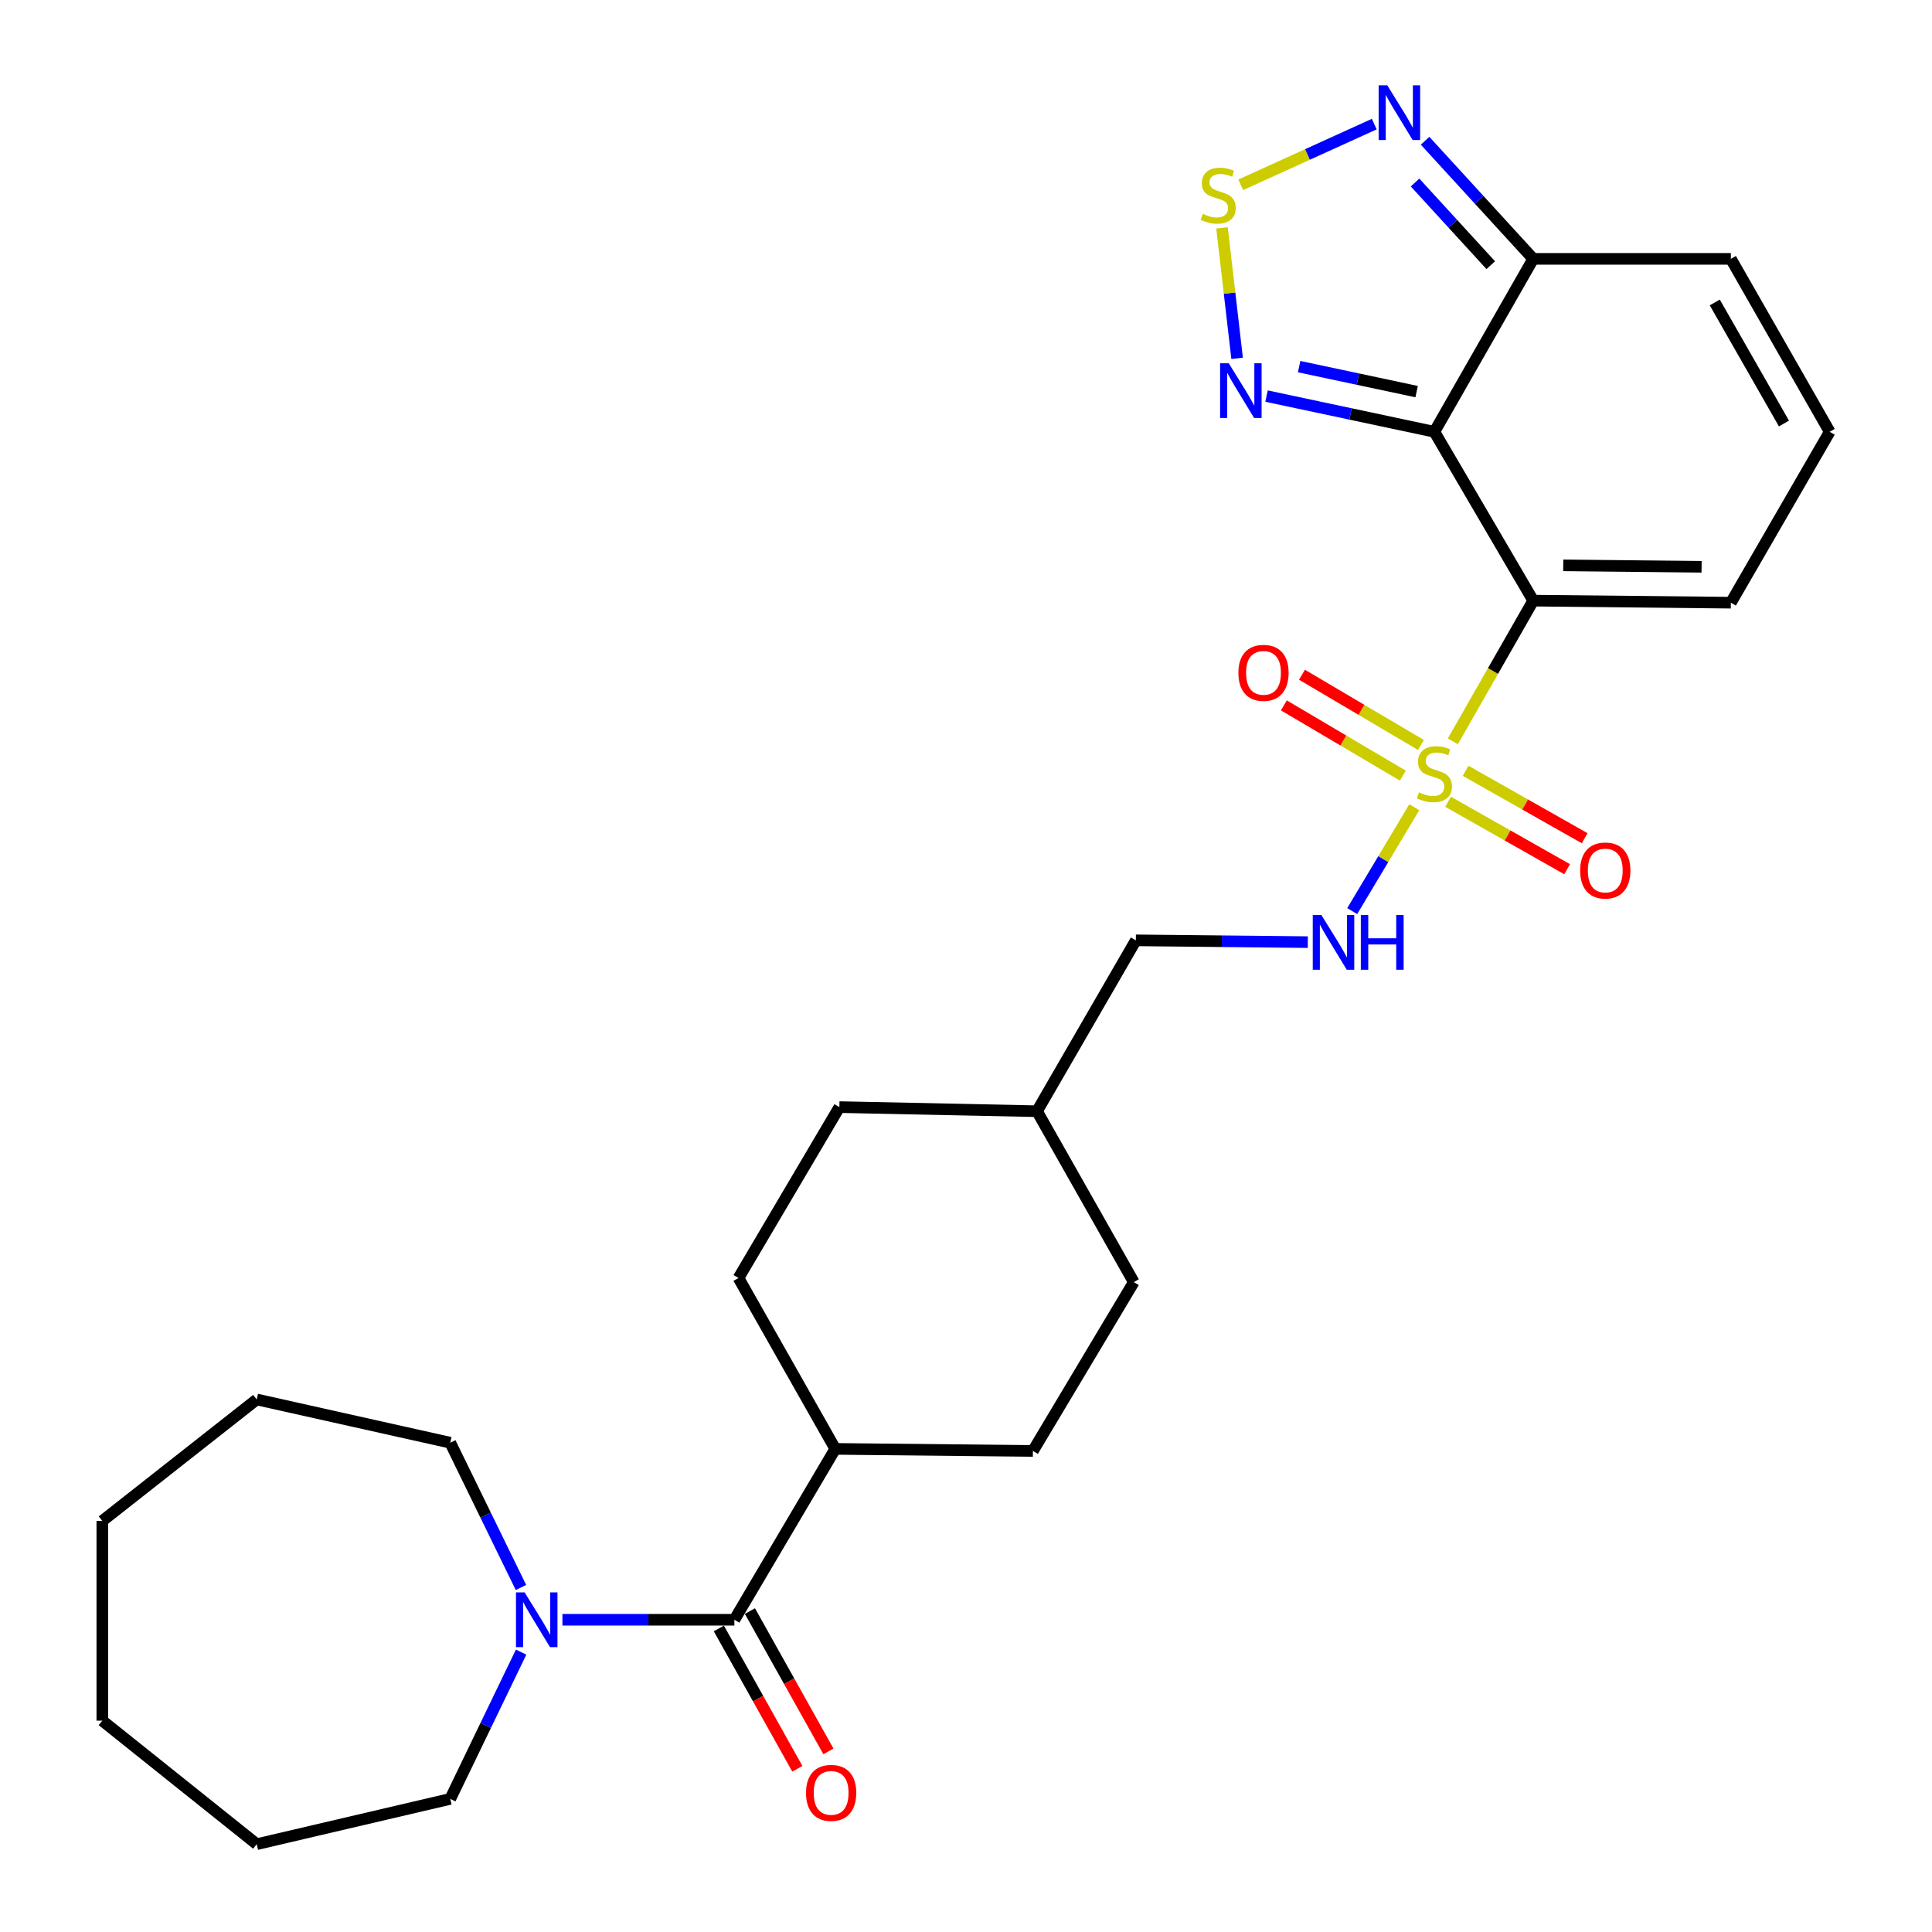 <?xml version='1.0' encoding='iso-8859-1'?>
<svg version='1.1' baseProfile='full'
              xmlns='http://www.w3.org/2000/svg'
                      xmlns:rdkit='http://www.rdkit.org/xml'
                      xmlns:xlink='http://www.w3.org/1999/xlink'
                  xml:space='preserve'
width='1000px' height='1000px' viewBox='0 0 1000 1000'>
<!-- END OF HEADER -->
<rect style='opacity:1.0;fill:#FFFFFF;stroke:none' width='1000' height='1000' x='0' y='0'> </rect>
<path class='bond-0' d='M 751.983,383.704 L 772.789,347.297' style='fill:none;fill-rule:evenodd;stroke:#CCCC00;stroke-width:6px;stroke-linecap:butt;stroke-linejoin:miter;stroke-opacity:1' />
<path class='bond-0' d='M 772.789,347.297 L 793.594,310.89' style='fill:none;fill-rule:evenodd;stroke:#000000;stroke-width:6px;stroke-linecap:butt;stroke-linejoin:miter;stroke-opacity:1' />
<path class='bond-8' d='M 732.028,417.826 L 715.965,444.706' style='fill:none;fill-rule:evenodd;stroke:#CCCC00;stroke-width:6px;stroke-linecap:butt;stroke-linejoin:miter;stroke-opacity:1' />
<path class='bond-8' d='M 715.965,444.706 L 699.902,471.586' style='fill:none;fill-rule:evenodd;stroke:#0000FF;stroke-width:6px;stroke-linecap:butt;stroke-linejoin:miter;stroke-opacity:1' />
<path class='bond-10' d='M 749.522,414.999 L 780.331,432.447' style='fill:none;fill-rule:evenodd;stroke:#CCCC00;stroke-width:6px;stroke-linecap:butt;stroke-linejoin:miter;stroke-opacity:1' />
<path class='bond-10' d='M 780.331,432.447 L 811.14,449.895' style='fill:none;fill-rule:evenodd;stroke:#FF0000;stroke-width:6px;stroke-linecap:butt;stroke-linejoin:miter;stroke-opacity:1' />
<path class='bond-10' d='M 758.602,398.966 L 789.411,416.413' style='fill:none;fill-rule:evenodd;stroke:#CCCC00;stroke-width:6px;stroke-linecap:butt;stroke-linejoin:miter;stroke-opacity:1' />
<path class='bond-10' d='M 789.411,416.413 L 820.22,433.861' style='fill:none;fill-rule:evenodd;stroke:#FF0000;stroke-width:6px;stroke-linecap:butt;stroke-linejoin:miter;stroke-opacity:1' />
<path class='bond-11' d='M 735.476,385.591 L 704.687,367.415' style='fill:none;fill-rule:evenodd;stroke:#CCCC00;stroke-width:6px;stroke-linecap:butt;stroke-linejoin:miter;stroke-opacity:1' />
<path class='bond-11' d='M 704.687,367.415 L 673.897,349.239' style='fill:none;fill-rule:evenodd;stroke:#FF0000;stroke-width:6px;stroke-linecap:butt;stroke-linejoin:miter;stroke-opacity:1' />
<path class='bond-11' d='M 726.109,401.459 L 695.319,383.283' style='fill:none;fill-rule:evenodd;stroke:#CCCC00;stroke-width:6px;stroke-linecap:butt;stroke-linejoin:miter;stroke-opacity:1' />
<path class='bond-11' d='M 695.319,383.283 L 664.53,365.107' style='fill:none;fill-rule:evenodd;stroke:#FF0000;stroke-width:6px;stroke-linecap:butt;stroke-linejoin:miter;stroke-opacity:1' />
<path class='bond-1' d='M 793.594,310.89 L 742.441,223.497' style='fill:none;fill-rule:evenodd;stroke:#000000;stroke-width:6px;stroke-linecap:butt;stroke-linejoin:miter;stroke-opacity:1' />
<path class='bond-9' d='M 793.594,310.89 L 895.892,311.954' style='fill:none;fill-rule:evenodd;stroke:#000000;stroke-width:6px;stroke-linecap:butt;stroke-linejoin:miter;stroke-opacity:1' />
<path class='bond-9' d='M 809.131,292.624 L 880.739,293.369' style='fill:none;fill-rule:evenodd;stroke:#000000;stroke-width:6px;stroke-linecap:butt;stroke-linejoin:miter;stroke-opacity:1' />
<path class='bond-2' d='M 742.441,223.497 L 699.002,214.255' style='fill:none;fill-rule:evenodd;stroke:#000000;stroke-width:6px;stroke-linecap:butt;stroke-linejoin:miter;stroke-opacity:1' />
<path class='bond-2' d='M 699.002,214.255 L 655.563,205.014' style='fill:none;fill-rule:evenodd;stroke:#0000FF;stroke-width:6px;stroke-linecap:butt;stroke-linejoin:miter;stroke-opacity:1' />
<path class='bond-2' d='M 733.243,202.702 L 702.836,196.232' style='fill:none;fill-rule:evenodd;stroke:#000000;stroke-width:6px;stroke-linecap:butt;stroke-linejoin:miter;stroke-opacity:1' />
<path class='bond-2' d='M 702.836,196.232 L 672.429,189.763' style='fill:none;fill-rule:evenodd;stroke:#0000FF;stroke-width:6px;stroke-linecap:butt;stroke-linejoin:miter;stroke-opacity:1' />
<path class='bond-4' d='M 742.441,223.497 L 793.594,133.986' style='fill:none;fill-rule:evenodd;stroke:#000000;stroke-width:6px;stroke-linecap:butt;stroke-linejoin:miter;stroke-opacity:1' />
<path class='bond-3' d='M 640.328,185.476 L 636.419,151.717' style='fill:none;fill-rule:evenodd;stroke:#0000FF;stroke-width:6px;stroke-linecap:butt;stroke-linejoin:miter;stroke-opacity:1' />
<path class='bond-3' d='M 636.419,151.717 L 632.51,117.958' style='fill:none;fill-rule:evenodd;stroke:#CCCC00;stroke-width:6px;stroke-linecap:butt;stroke-linejoin:miter;stroke-opacity:1' />
<path class='bond-29' d='M 642.196,95.653 L 676.761,79.942' style='fill:none;fill-rule:evenodd;stroke:#CCCC00;stroke-width:6px;stroke-linecap:butt;stroke-linejoin:miter;stroke-opacity:1' />
<path class='bond-29' d='M 676.761,79.942 L 711.326,64.231' style='fill:none;fill-rule:evenodd;stroke:#0000FF;stroke-width:6px;stroke-linecap:butt;stroke-linejoin:miter;stroke-opacity:1' />
<path class='bond-6' d='M 793.594,133.986 L 765.61,103.421' style='fill:none;fill-rule:evenodd;stroke:#000000;stroke-width:6px;stroke-linecap:butt;stroke-linejoin:miter;stroke-opacity:1' />
<path class='bond-6' d='M 765.61,103.421 L 737.626,72.856' style='fill:none;fill-rule:evenodd;stroke:#0000FF;stroke-width:6px;stroke-linecap:butt;stroke-linejoin:miter;stroke-opacity:1' />
<path class='bond-6' d='M 771.609,137.259 L 752.02,115.864' style='fill:none;fill-rule:evenodd;stroke:#000000;stroke-width:6px;stroke-linecap:butt;stroke-linejoin:miter;stroke-opacity:1' />
<path class='bond-6' d='M 752.02,115.864 L 732.431,94.469' style='fill:none;fill-rule:evenodd;stroke:#0000FF;stroke-width:6px;stroke-linecap:butt;stroke-linejoin:miter;stroke-opacity:1' />
<path class='bond-28' d='M 793.594,133.986 L 895.892,133.986' style='fill:none;fill-rule:evenodd;stroke:#000000;stroke-width:6px;stroke-linecap:butt;stroke-linejoin:miter;stroke-opacity:1' />
<path class='bond-5' d='M 380.116,838.387 L 432.334,749.94' style='fill:none;fill-rule:evenodd;stroke:#000000;stroke-width:6px;stroke-linecap:butt;stroke-linejoin:miter;stroke-opacity:1' />
<path class='bond-7' d='M 380.116,838.387 L 335.611,838.387' style='fill:none;fill-rule:evenodd;stroke:#000000;stroke-width:6px;stroke-linecap:butt;stroke-linejoin:miter;stroke-opacity:1' />
<path class='bond-7' d='M 335.611,838.387 L 291.106,838.387' style='fill:none;fill-rule:evenodd;stroke:#0000FF;stroke-width:6px;stroke-linecap:butt;stroke-linejoin:miter;stroke-opacity:1' />
<path class='bond-15' d='M 372.075,842.885 L 392.392,879.204' style='fill:none;fill-rule:evenodd;stroke:#000000;stroke-width:6px;stroke-linecap:butt;stroke-linejoin:miter;stroke-opacity:1' />
<path class='bond-15' d='M 392.392,879.204 L 412.709,915.523' style='fill:none;fill-rule:evenodd;stroke:#FF0000;stroke-width:6px;stroke-linecap:butt;stroke-linejoin:miter;stroke-opacity:1' />
<path class='bond-15' d='M 388.156,833.889 L 408.473,870.208' style='fill:none;fill-rule:evenodd;stroke:#000000;stroke-width:6px;stroke-linecap:butt;stroke-linejoin:miter;stroke-opacity:1' />
<path class='bond-15' d='M 408.473,870.208 L 428.79,906.527' style='fill:none;fill-rule:evenodd;stroke:#FF0000;stroke-width:6px;stroke-linecap:butt;stroke-linejoin:miter;stroke-opacity:1' />
<path class='bond-22' d='M 269.647,821.678 L 251.35,784.212' style='fill:none;fill-rule:evenodd;stroke:#0000FF;stroke-width:6px;stroke-linecap:butt;stroke-linejoin:miter;stroke-opacity:1' />
<path class='bond-22' d='M 251.35,784.212 L 233.052,746.746' style='fill:none;fill-rule:evenodd;stroke:#000000;stroke-width:6px;stroke-linecap:butt;stroke-linejoin:miter;stroke-opacity:1' />
<path class='bond-23' d='M 269.73,855.121 L 251.391,893.112' style='fill:none;fill-rule:evenodd;stroke:#0000FF;stroke-width:6px;stroke-linecap:butt;stroke-linejoin:miter;stroke-opacity:1' />
<path class='bond-23' d='M 251.391,893.112 L 233.052,931.103' style='fill:none;fill-rule:evenodd;stroke:#000000;stroke-width:6px;stroke-linecap:butt;stroke-linejoin:miter;stroke-opacity:1' />
<path class='bond-18' d='M 676.924,487.645 L 632.419,487.182' style='fill:none;fill-rule:evenodd;stroke:#0000FF;stroke-width:6px;stroke-linecap:butt;stroke-linejoin:miter;stroke-opacity:1' />
<path class='bond-18' d='M 632.419,487.182 L 587.915,486.719' style='fill:none;fill-rule:evenodd;stroke:#000000;stroke-width:6px;stroke-linecap:butt;stroke-linejoin:miter;stroke-opacity:1' />
<path class='bond-12' d='M 895.892,311.954 L 947.046,223.497' style='fill:none;fill-rule:evenodd;stroke:#000000;stroke-width:6px;stroke-linecap:butt;stroke-linejoin:miter;stroke-opacity:1' />
<path class='bond-14' d='M 947.046,223.497 L 895.892,133.986' style='fill:none;fill-rule:evenodd;stroke:#000000;stroke-width:6px;stroke-linecap:butt;stroke-linejoin:miter;stroke-opacity:1' />
<path class='bond-14' d='M 923.374,219.213 L 887.567,156.555' style='fill:none;fill-rule:evenodd;stroke:#000000;stroke-width:6px;stroke-linecap:butt;stroke-linejoin:miter;stroke-opacity:1' />
<path class='bond-13' d='M 432.334,749.94 L 382.245,661.494' style='fill:none;fill-rule:evenodd;stroke:#000000;stroke-width:6px;stroke-linecap:butt;stroke-linejoin:miter;stroke-opacity:1' />
<path class='bond-30' d='M 432.334,749.94 L 534.631,751.005' style='fill:none;fill-rule:evenodd;stroke:#000000;stroke-width:6px;stroke-linecap:butt;stroke-linejoin:miter;stroke-opacity:1' />
<path class='bond-16' d='M 382.245,661.494 L 434.463,573.036' style='fill:none;fill-rule:evenodd;stroke:#000000;stroke-width:6px;stroke-linecap:butt;stroke-linejoin:miter;stroke-opacity:1' />
<path class='bond-17' d='M 534.631,751.005 L 586.85,663.623' style='fill:none;fill-rule:evenodd;stroke:#000000;stroke-width:6px;stroke-linecap:butt;stroke-linejoin:miter;stroke-opacity:1' />
<path class='bond-21' d='M 587.915,486.719 L 536.761,575.166' style='fill:none;fill-rule:evenodd;stroke:#000000;stroke-width:6px;stroke-linecap:butt;stroke-linejoin:miter;stroke-opacity:1' />
<path class='bond-19' d='M 586.85,663.623 L 536.761,575.166' style='fill:none;fill-rule:evenodd;stroke:#000000;stroke-width:6px;stroke-linecap:butt;stroke-linejoin:miter;stroke-opacity:1' />
<path class='bond-20' d='M 434.463,573.036 L 536.761,575.166' style='fill:none;fill-rule:evenodd;stroke:#000000;stroke-width:6px;stroke-linecap:butt;stroke-linejoin:miter;stroke-opacity:1' />
<path class='bond-24' d='M 233.052,746.746 L 132.884,724.358' style='fill:none;fill-rule:evenodd;stroke:#000000;stroke-width:6px;stroke-linecap:butt;stroke-linejoin:miter;stroke-opacity:1' />
<path class='bond-25' d='M 233.052,931.103 L 132.884,954.545' style='fill:none;fill-rule:evenodd;stroke:#000000;stroke-width:6px;stroke-linecap:butt;stroke-linejoin:miter;stroke-opacity:1' />
<path class='bond-26' d='M 132.884,724.358 L 52.954,787.233' style='fill:none;fill-rule:evenodd;stroke:#000000;stroke-width:6px;stroke-linecap:butt;stroke-linejoin:miter;stroke-opacity:1' />
<path class='bond-27' d='M 132.884,954.545 L 52.954,890.606' style='fill:none;fill-rule:evenodd;stroke:#000000;stroke-width:6px;stroke-linecap:butt;stroke-linejoin:miter;stroke-opacity:1' />
<path class='bond-31' d='M 52.954,787.233 L 52.954,890.606' style='fill:none;fill-rule:evenodd;stroke:#000000;stroke-width:6px;stroke-linecap:butt;stroke-linejoin:miter;stroke-opacity:1' />
<path  class='atom-0' d='M 734.441 410.121
Q 734.761 410.241, 736.081 410.801
Q 737.401 411.361, 738.841 411.721
Q 740.321 412.041, 741.761 412.041
Q 744.441 412.041, 746.001 410.761
Q 747.561 409.441, 747.561 407.161
Q 747.561 405.601, 746.761 404.641
Q 746.001 403.681, 744.801 403.161
Q 743.601 402.641, 741.601 402.041
Q 739.081 401.281, 737.561 400.561
Q 736.081 399.841, 735.001 398.321
Q 733.961 396.801, 733.961 394.241
Q 733.961 390.681, 736.361 388.481
Q 738.801 386.281, 743.601 386.281
Q 746.881 386.281, 750.601 387.841
L 749.681 390.921
Q 746.281 389.521, 743.721 389.521
Q 740.961 389.521, 739.441 390.681
Q 737.921 391.801, 737.961 393.761
Q 737.961 395.281, 738.721 396.201
Q 739.521 397.121, 740.641 397.641
Q 741.801 398.161, 743.721 398.761
Q 746.281 399.561, 747.801 400.361
Q 749.321 401.161, 750.401 402.801
Q 751.521 404.401, 751.521 407.161
Q 751.521 411.081, 748.881 413.201
Q 746.281 415.281, 741.921 415.281
Q 739.401 415.281, 737.481 414.721
Q 735.601 414.201, 733.361 413.281
L 734.441 410.121
' fill='#CCCC00'/>
<path  class='atom-3' d='M 636.002 188.024
L 645.282 203.024
Q 646.202 204.504, 647.682 207.184
Q 649.162 209.864, 649.242 210.024
L 649.242 188.024
L 653.002 188.024
L 653.002 216.344
L 649.122 216.344
L 639.162 199.944
Q 638.002 198.024, 636.762 195.824
Q 635.562 193.624, 635.202 192.944
L 635.202 216.344
L 631.522 216.344
L 631.522 188.024
L 636.002 188.024
' fill='#0000FF'/>
<path  class='atom-4' d='M 622.541 110.671
Q 622.861 110.791, 624.181 111.351
Q 625.501 111.911, 626.941 112.271
Q 628.421 112.591, 629.861 112.591
Q 632.541 112.591, 634.101 111.311
Q 635.661 109.991, 635.661 107.711
Q 635.661 106.151, 634.861 105.191
Q 634.101 104.231, 632.901 103.711
Q 631.701 103.191, 629.701 102.591
Q 627.181 101.831, 625.661 101.111
Q 624.181 100.391, 623.101 98.871
Q 622.061 97.351, 622.061 94.791
Q 622.061 91.231, 624.461 89.031
Q 626.901 86.831, 631.701 86.831
Q 634.981 86.831, 638.701 88.391
L 637.781 91.471
Q 634.381 90.071, 631.821 90.071
Q 629.061 90.071, 627.541 91.231
Q 626.021 92.351, 626.061 94.311
Q 626.061 95.831, 626.821 96.751
Q 627.621 97.671, 628.741 98.191
Q 629.901 98.711, 631.821 99.311
Q 634.381 100.111, 635.901 100.911
Q 637.421 101.711, 638.501 103.351
Q 639.621 104.951, 639.621 107.711
Q 639.621 111.631, 636.981 113.751
Q 634.381 115.831, 630.021 115.831
Q 627.501 115.831, 625.581 115.271
Q 623.701 114.751, 621.461 113.831
L 622.541 110.671
' fill='#CCCC00'/>
<path  class='atom-7' d='M 718.061 44.165
L 727.341 59.165
Q 728.261 60.645, 729.741 63.325
Q 731.221 66.005, 731.301 66.165
L 731.301 44.165
L 735.061 44.165
L 735.061 72.485
L 731.181 72.485
L 721.221 56.085
Q 720.061 54.165, 718.821 51.965
Q 717.621 49.765, 717.261 49.085
L 717.261 72.485
L 713.581 72.485
L 713.581 44.165
L 718.061 44.165
' fill='#0000FF'/>
<path  class='atom-8' d='M 271.548 824.227
L 280.828 839.227
Q 281.748 840.707, 283.228 843.387
Q 284.708 846.067, 284.788 846.227
L 284.788 824.227
L 288.548 824.227
L 288.548 852.547
L 284.668 852.547
L 274.708 836.147
Q 273.548 834.227, 272.308 832.027
Q 271.108 829.827, 270.748 829.147
L 270.748 852.547
L 267.068 852.547
L 267.068 824.227
L 271.548 824.227
' fill='#0000FF'/>
<path  class='atom-9' d='M 683.962 473.623
L 693.242 488.623
Q 694.162 490.103, 695.642 492.783
Q 697.122 495.463, 697.202 495.623
L 697.202 473.623
L 700.962 473.623
L 700.962 501.943
L 697.082 501.943
L 687.122 485.543
Q 685.962 483.623, 684.722 481.423
Q 683.522 479.223, 683.162 478.543
L 683.162 501.943
L 679.482 501.943
L 679.482 473.623
L 683.962 473.623
' fill='#0000FF'/>
<path  class='atom-9' d='M 704.362 473.623
L 708.202 473.623
L 708.202 485.663
L 722.682 485.663
L 722.682 473.623
L 726.522 473.623
L 726.522 501.943
L 722.682 501.943
L 722.682 488.863
L 708.202 488.863
L 708.202 501.943
L 704.362 501.943
L 704.362 473.623
' fill='#0000FF'/>
<path  class='atom-11' d='M 817.888 450.57
Q 817.888 443.77, 821.248 439.97
Q 824.608 436.17, 830.888 436.17
Q 837.168 436.17, 840.528 439.97
Q 843.888 443.77, 843.888 450.57
Q 843.888 457.45, 840.488 461.37
Q 837.088 465.25, 830.888 465.25
Q 824.648 465.25, 821.248 461.37
Q 817.888 457.49, 817.888 450.57
M 830.888 462.05
Q 835.208 462.05, 837.528 459.17
Q 839.888 456.25, 839.888 450.57
Q 839.888 445.01, 837.528 442.21
Q 835.208 439.37, 830.888 439.37
Q 826.568 439.37, 824.208 442.17
Q 821.888 444.97, 821.888 450.57
Q 821.888 456.29, 824.208 459.17
Q 826.568 462.05, 830.888 462.05
' fill='#FF0000'/>
<path  class='atom-12' d='M 640.984 348.263
Q 640.984 341.463, 644.344 337.663
Q 647.704 333.863, 653.984 333.863
Q 660.264 333.863, 663.624 337.663
Q 666.984 341.463, 666.984 348.263
Q 666.984 355.143, 663.584 359.063
Q 660.184 362.943, 653.984 362.943
Q 647.744 362.943, 644.344 359.063
Q 640.984 355.183, 640.984 348.263
M 653.984 359.743
Q 658.304 359.743, 660.624 356.863
Q 662.984 353.943, 662.984 348.263
Q 662.984 342.703, 660.624 339.903
Q 658.304 337.063, 653.984 337.063
Q 649.664 337.063, 647.304 339.863
Q 644.984 342.663, 644.984 348.263
Q 644.984 353.983, 647.304 356.863
Q 649.664 359.743, 653.984 359.743
' fill='#FF0000'/>
<path  class='atom-16' d='M 417.195 927.989
Q 417.195 921.189, 420.555 917.389
Q 423.915 913.589, 430.195 913.589
Q 436.475 913.589, 439.835 917.389
Q 443.195 921.189, 443.195 927.989
Q 443.195 934.869, 439.795 938.789
Q 436.395 942.669, 430.195 942.669
Q 423.955 942.669, 420.555 938.789
Q 417.195 934.909, 417.195 927.989
M 430.195 939.469
Q 434.515 939.469, 436.835 936.589
Q 439.195 933.669, 439.195 927.989
Q 439.195 922.429, 436.835 919.629
Q 434.515 916.789, 430.195 916.789
Q 425.875 916.789, 423.515 919.589
Q 421.195 922.389, 421.195 927.989
Q 421.195 933.709, 423.515 936.589
Q 425.875 939.469, 430.195 939.469
' fill='#FF0000'/>
</svg>
